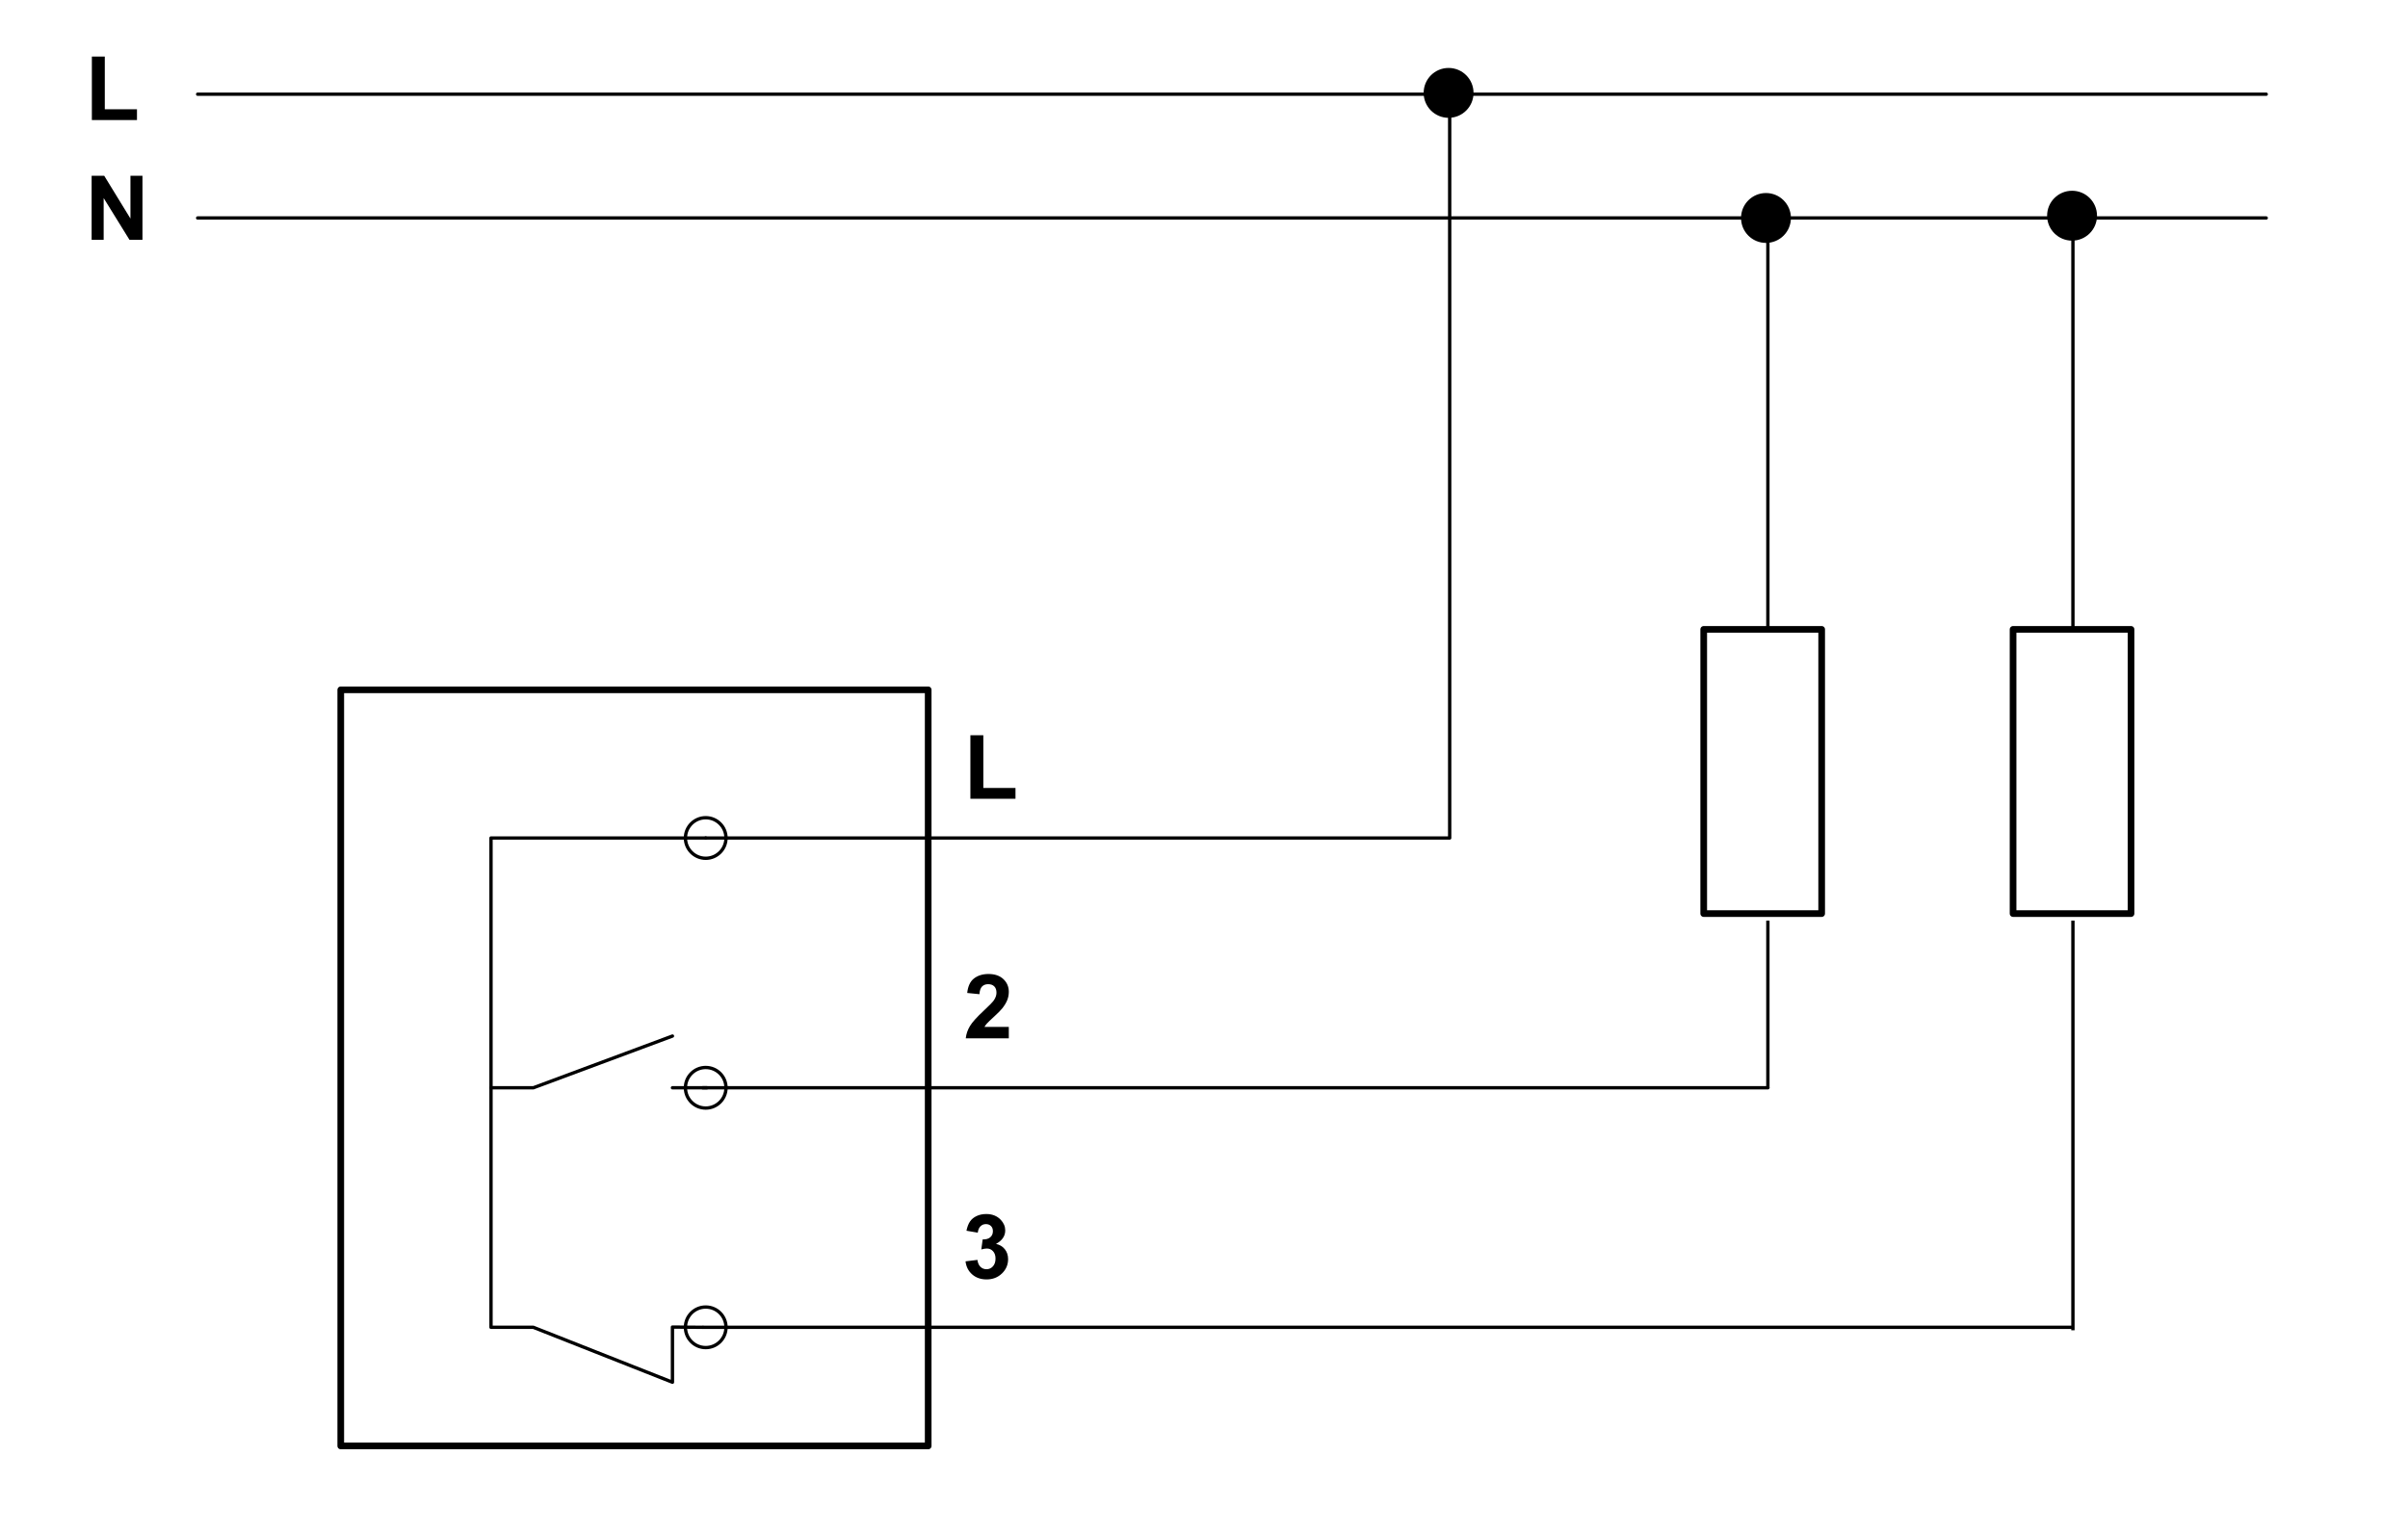 <?xml version="1.0" encoding="utf-8"?>
<!-- Generator: Adobe Illustrator 16.0.3, SVG Export Plug-In . SVG Version: 6.00 Build 0)  -->
<!DOCTYPE svg PUBLIC "-//W3C//DTD SVG 1.1//EN" "http://www.w3.org/Graphics/SVG/1.1/DTD/svg11.dtd">
<svg version="1.1" id="Réteg_1" xmlns="http://www.w3.org/2000/svg" xmlns:xlink="http://www.w3.org/1999/xlink" x="0px" y="0px"
	 width="361px" height="230px" viewBox="-4 -2.5 361 230" enable-background="new -4 -2.5 361 230" xml:space="preserve">
<g id="LWPOLYLINE">
	<path fill="none" stroke="#000000" stroke-linecap="round" stroke-linejoin="round" d="M47.086,214.325"/>
	<polyline fill="none" stroke="#000000" stroke-linecap="round" stroke-linejoin="round" points="47.086,214.325 135.15,214.325 
		135.15,100.943 47.086,100.943 47.086,214.325 	"/>
</g>
<g id="SPLINE">
	
		<line fill="none" stroke="#000000" stroke-width="0.5" stroke-linecap="round" stroke-linejoin="round" x1="25.63" y1="11.627" x2="335.746" y2="11.627"/>
</g>
<g id="SPLINE_1_">
	
		<line fill="none" stroke="#000000" stroke-width="0.5" stroke-linecap="round" stroke-linejoin="round" x1="25.63" y1="30.186" x2="335.746" y2="30.186"/>
</g>
<g id="SPLINE_2_">
	<path fill="none" stroke="#000000" stroke-width="0.5" stroke-linecap="round" stroke-linejoin="round" d="M215.232,11.627
		c0-1.045-0.854-1.901-1.9-1.901l0,0c0,0-1.047,0-1.899,0.856l0,0c0.002,1.045,0.002,1.045,0.002,2.091l0,0
		c0.852,0.856,1.897,0.856,1.897,0.856l0,0C214.379,13.529,215.232,12.673,215.232,11.627"/>
</g>
<g id="SPLINE_4_">
	<polyline fill="none" stroke="#000000" stroke-width="0.5" stroke-linecap="round" stroke-linejoin="round" points="
		213.332,11.627 213.332,123.161 101.799,123.161 	"/>
</g>
<g id="TEXT">
	<g>
		<path d="M141.478,117.278v-9.526h1.94v7.906h4.821v1.62H141.478z"/>
	</g>
</g>
<g id="TEXT_1_">
	<g>
		<path d="M147.237,151.487v1.71h-6.453c0.069-0.646,0.278-1.258,0.628-1.837s1.04-1.348,2.07-2.303
			c0.83-0.773,1.339-1.297,1.526-1.572c0.255-0.38,0.38-0.756,0.38-1.128c0-0.41-0.11-0.727-0.33-0.945
			c-0.222-0.222-0.525-0.331-0.913-0.331c-0.385,0-0.691,0.116-0.917,0.347c-0.227,0.232-0.359,0.616-0.394,1.154L141,146.398
			c0.11-1.012,0.453-1.741,1.028-2.182c0.577-0.441,1.299-0.663,2.162-0.663c0.948,0,1.693,0.257,2.235,0.768
			c0.541,0.512,0.813,1.146,0.813,1.907c0,0.432-0.077,0.843-0.232,1.234c-0.154,0.391-0.4,0.801-0.737,1.228
			c-0.223,0.284-0.624,0.692-1.206,1.226c-0.58,0.533-0.949,0.886-1.104,1.062c-0.156,0.176-0.281,0.345-0.376,0.513h3.655V151.487z
			"/>
	</g>
</g>
<g id="TEXT_2_">
	<g>
		<path d="M140.75,186.643l1.783-0.217c0.057,0.455,0.209,0.801,0.458,1.041c0.249,0.241,0.551,0.359,0.905,0.359
			c0.379,0,0.699-0.143,0.96-0.431c0.26-0.289,0.389-0.678,0.389-1.167c0-0.463-0.123-0.829-0.373-1.102
			c-0.249-0.271-0.553-0.406-0.911-0.406c-0.236,0-0.517,0.046-0.846,0.138l0.204-1.502c0.499,0.015,0.877-0.094,1.14-0.322
			c0.262-0.229,0.394-0.533,0.394-0.914c0-0.323-0.097-0.58-0.289-0.773c-0.193-0.192-0.448-0.288-0.766-0.288
			c-0.315,0-0.584,0.108-0.807,0.328c-0.222,0.218-0.357,0.537-0.406,0.956l-1.698-0.288c0.12-0.581,0.297-1.045,0.534-1.392
			c0.239-0.348,0.57-0.62,0.997-0.818c0.425-0.198,0.904-0.298,1.432-0.298c0.905,0,1.629,0.287,2.175,0.864
			c0.45,0.472,0.675,1.005,0.675,1.599c0,0.844-0.461,1.516-1.383,2.019c0.551,0.118,0.99,0.382,1.319,0.792
			c0.33,0.411,0.495,0.906,0.495,1.488c0,0.842-0.308,1.562-0.924,2.155c-0.615,0.593-1.382,0.891-2.299,0.891
			c-0.868,0-1.59-0.25-2.162-0.751C141.175,188.103,140.842,187.45,140.75,186.643z"/>
	</g>
</g>
<g id="SPLINE_5_">
	<path fill="none" stroke="#000000" stroke-width="0.5" stroke-linecap="round" stroke-linejoin="round" d="M262.385,30.186
		c0-1.045-0.854-1.901-1.9-1.9l0,0c0,0-1.047,0-1.901,0.854l0,0c0.004,1.046,0.004,1.046,0.004,2.091l0,0
		c0.852,0.856,1.9,0.855,1.9,0.855l0,0C261.53,32.087,262.387,31.232,262.385,30.186"/>
</g>
<g id="SPLINE_7_">
	
		<line fill="none" stroke="#000000" stroke-width="0.5" stroke-linecap="round" stroke-linejoin="round" x1="261.034" y1="160.616" x2="101.347" y2="160.616"/>
</g>
<g id="SPLINE_8_">
	<path fill="none" stroke="#000000" stroke-width="0.5" stroke-linecap="round" stroke-linejoin="round" d="M308.178,30.186
		c0-1.045-0.854-1.901-1.9-1.9l0,0c0,0-1.047,0-1.9,0.854l0,0c0,1.046,0,1.046,0,2.091l0,0c0.855,0.856,1.9,0.855,1.9,0.855l0,0
		C307.324,32.087,308.178,31.232,308.178,30.186"/>
</g>
<g id="SPLINE_10_">
	<line fill="none" stroke="#000000" stroke-width="0.5" x1="306.767" y1="196.535" x2="101.347" y2="196.535"/>
</g>
<g id="LWPOLYLINE_1_">
	<path fill="none" stroke="#000000" stroke-linecap="round" stroke-linejoin="round" d="M251.416,134.495"/>
	<polyline fill="none" stroke="#000000" stroke-linecap="round" stroke-linejoin="round" points="251.416,134.495 269.099,134.495 
		269.099,91.876 251.416,91.876 251.416,134.495 	"/>
</g>
<g id="LWPOLYLINE_2_">
	<path fill="none" stroke="#000000" stroke-linecap="round" stroke-linejoin="round" d="M296.318,134.495"/>
	<polyline fill="none" stroke="#000000" stroke-linecap="round" stroke-linejoin="round" points="297.794,134.495 315.476,134.495 
		315.476,91.876 297.794,91.876 297.794,134.495 	"/>
</g>
<g id="SPLINE_11_">
	<polyline fill="none" stroke="#000000" stroke-width="0.5" stroke-linecap="round" stroke-linejoin="round" points="
		101.799,123.161 69.611,123.161 69.611,196.535 75.958,196.535 96.812,204.771 96.812,196.498 101.347,196.535 	"/>
</g>
<g id="SPLINE_12_">
	<polyline fill="none" stroke="#000000" stroke-width="0.5" stroke-linecap="round" stroke-linejoin="round" points="
		69.611,160.616 75.958,160.616 96.812,152.859 	"/>
</g>
<g id="SPLINE_13_">
	
		<line fill="none" stroke="#000000" stroke-width="0.5" stroke-linecap="round" stroke-linejoin="round" x1="101.976" y1="160.616" x2="96.812" y2="160.616"/>
</g>
<g id="TEXT_3_">
	<g>
		<path d="M9.772,15.503V5.977h1.939v7.907h4.823v1.619H9.772z"/>
	</g>
</g>
<g id="TEXT_4_">
	<g>
		<path d="M9.738,33.464v-9.604h1.888l3.931,6.413v-6.413h1.801v9.604h-1.945l-3.872-6.263v6.263H9.738z"/>
	</g>
</g>
<circle stroke="#000000" stroke-linecap="round" stroke-linejoin="round" cx="213.169" cy="11.429" r="3.24"/>
<circle stroke="#000000" stroke-linecap="round" stroke-linejoin="round" cx="260.75" cy="30.186" r="3.24"/>
<circle stroke="#000000" stroke-linecap="round" stroke-linejoin="round" cx="306.637" cy="29.845" r="3.241"/>
<circle fill="none" stroke="#000000" stroke-width="0.5" stroke-linecap="round" stroke-linejoin="round" cx="101.799" cy="160.616" r="3.041"/>
<circle fill="none" stroke="#000000" stroke-width="0.5" stroke-linecap="round" stroke-linejoin="round" cx="101.799" cy="196.535" r="3.041"/>
<circle fill="none" stroke="#000000" stroke-width="0.5" stroke-linecap="round" stroke-linejoin="round" cx="101.799" cy="123.161" r="3.041"/>
<line fill="none" stroke="#000000" stroke-width="0.5" stroke-linecap="round" stroke-linejoin="round" x1="306.767" y1="30.295" x2="306.767" y2="91.72"/>
<line fill="none" stroke="#000000" stroke-width="0.5" x1="306.767" y1="135.554" x2="306.767" y2="196.98"/>
<line fill="none" stroke="#000000" stroke-width="0.5" stroke-linecap="round" stroke-linejoin="round" x1="261.034" y1="30.295" x2="261.034" y2="91.72"/>
<line fill="none" stroke="#000000" stroke-width="0.5" x1="261.034" y1="135.554" x2="261.034" y2="160.672"/>
</svg>
